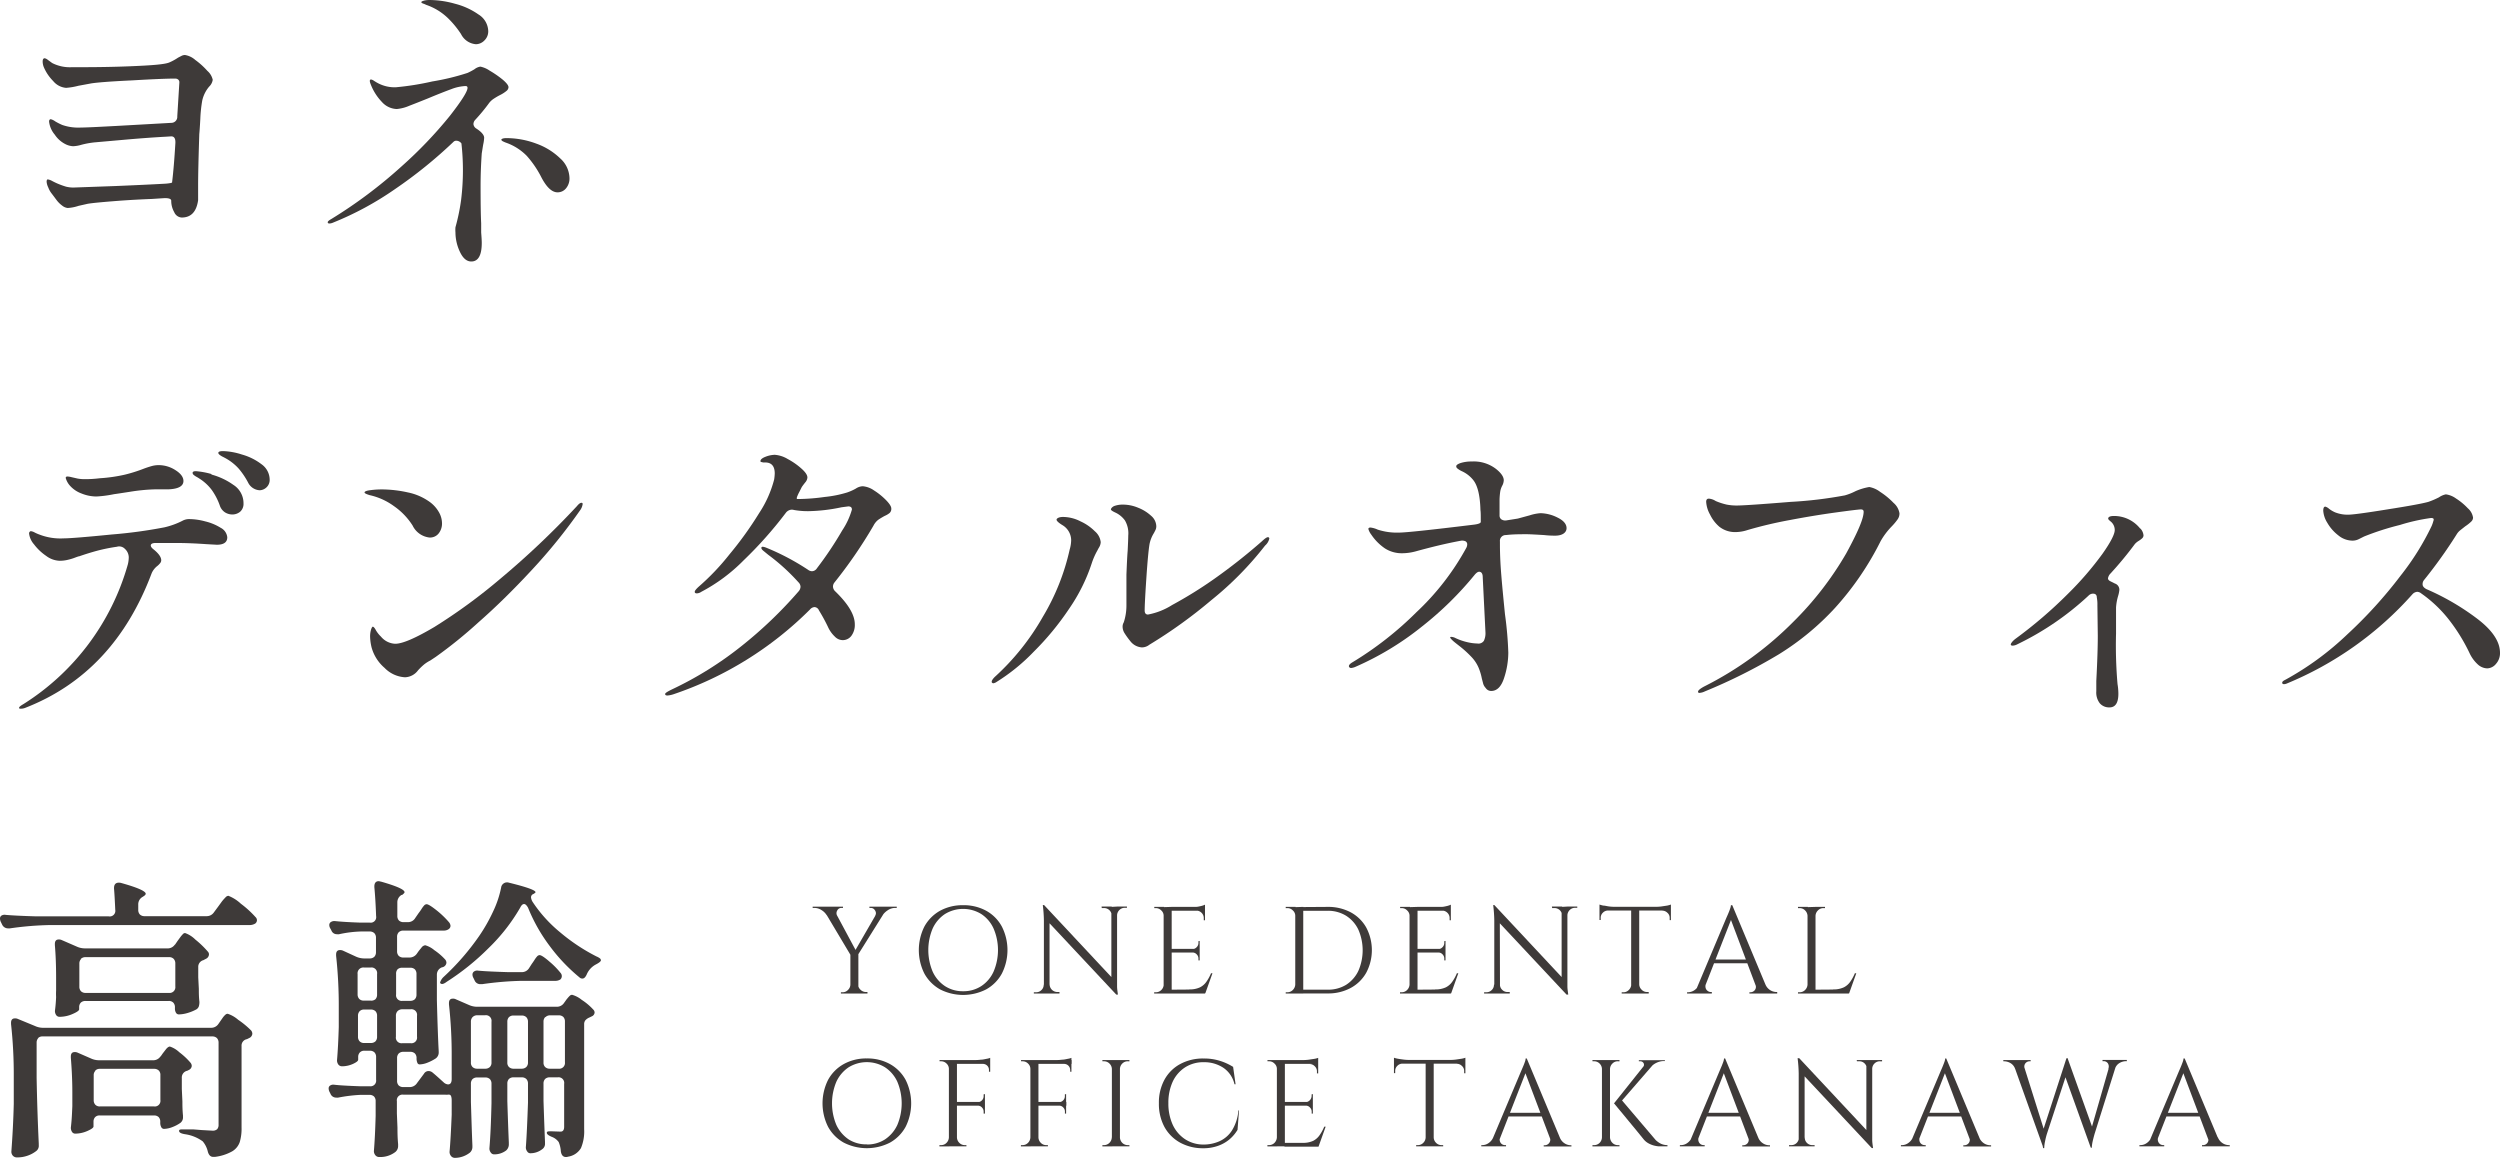 <svg xmlns="http://www.w3.org/2000/svg" viewBox="0 0 385 178.29"><defs><style>.cls-1{fill:#3e3a39;}</style></defs><g id="レイヤー_2" data-name="レイヤー 2"><g id="m_img_1"><path class="cls-1" d="M128.91,141l-1.6-.06a2.36,2.36,0,0,0-.77-.77,2,2,0,0,0-1.12-.35h-.27v-.19h4.67v.19h-.25a.69.69,0,0,0-.63.39A.8.8,0,0,0,128.91,141Zm-.72-1.35,3.72,6.93-.82.67-4.53-7.6ZM131,151.57V153h-1.5v-.19h.25a1.12,1.12,0,0,0,.84-.36,1.17,1.17,0,0,0,.37-.84Zm1.19-4.73V153h-1.23v-6.12Zm3.38-7.16h1.16L132,147.24l-.68-.21Zm-3.43,11.89h0a1.13,1.13,0,0,0,.37.84,1.16,1.16,0,0,0,.85.36h.23V153h-1.5ZM134.78,141a.66.66,0,0,0,.09-.54,1,1,0,0,0-.28-.46.72.72,0,0,0-.48-.18h-.22v-.19h4.21v.19h-.27a2,2,0,0,0-1.1.35,2.85,2.85,0,0,0-.81.77Z"/><path class="cls-1" d="M148.31,139.4a7.2,7.2,0,0,1,3.57.86,6.07,6.07,0,0,1,2.4,2.42,8,8,0,0,1,0,7.26,6.14,6.14,0,0,1-2.4,2.42,7.8,7.8,0,0,1-7.12,0,6.27,6.27,0,0,1-2.4-2.42,8.09,8.09,0,0,1,0-7.26,6.2,6.2,0,0,1,2.4-2.42A7.2,7.2,0,0,1,148.31,139.4Zm0,13.25a5,5,0,0,0,2.82-.8,5.26,5.26,0,0,0,1.88-2.22,8.44,8.44,0,0,0,0-6.64,5.26,5.26,0,0,0-1.88-2.22,5.34,5.34,0,0,0-5.62,0,5.34,5.34,0,0,0-1.88,2.22,8.56,8.56,0,0,0,0,6.64,5.34,5.34,0,0,0,1.88,2.22A5,5,0,0,0,148.31,152.65Z"/><path class="cls-1" d="M160.79,151.61V153h-1.58v-.19h.36a1.12,1.12,0,0,0,.82-.35,1.09,1.09,0,0,0,.34-.81Zm0-12.23.84,1.06V153h-.87V141.75a21.14,21.14,0,0,0-.17-2.37Zm0,0,11,11.77.17,2.07-11-11.75Zm.85,12.23a1.2,1.2,0,0,0,1.16,1.16h.36V153h-1.57v-1.35Zm8-12h1.57V141h0a1.21,1.21,0,0,0-.35-.82,1.16,1.16,0,0,0-.83-.34h-.36Zm2.39,0v11.13c0,.41,0,.8,0,1.17s.07.79.13,1.26H172l-.85-1V139.66Zm1.52,0v.19h-.34a1.15,1.15,0,0,0-.82.34,1.17,1.17,0,0,0-.36.82h0v-1.35Z"/><path class="cls-1" d="M179.26,141.05h-.06a1.08,1.08,0,0,0-.36-.84,1.16,1.16,0,0,0-.85-.36h-.23l0-.19h1.52Zm0,10.52V153h-1.52v-.19H178a1.16,1.16,0,0,0,.85-.36,1.2,1.2,0,0,0,.36-.84Zm1.18-11.91V153H179.2v-13.3Zm5.13,0v.59h-5.19v-.59Zm-.82,6.46v.57h-4.37v-.57Zm.82,6.25V153h-5.19v-.59Zm1.15-2.49-1.1,3.08h-3.15l.69-.59a3.71,3.71,0,0,0,1.64-.32,2.67,2.67,0,0,0,1-.88,6.59,6.59,0,0,0,.7-1.29Zm-1.15-10.56v.55l-2.32-.21a6.78,6.78,0,0,0,.88,0c.31,0,.6-.08.87-.14A3.16,3.16,0,0,0,185.57,139.32Zm-.82,5.58v1.26h-1.1v0a.88.88,0,0,0,.64-.3.89.89,0,0,0,.27-.65v-.27Zm0,1.75v1.25h-.19v-.28a.89.89,0,0,0-.27-.65.83.83,0,0,0-.64-.28v0Zm.82-6.45v1.52h-.19v-.35a1.11,1.11,0,0,0-.33-.79,1.16,1.16,0,0,0-.8-.35v0Z"/><path class="cls-1" d="M199.52,141.05h-.05a1.09,1.09,0,0,0-.37-.84,1.14,1.14,0,0,0-.85-.36H198l0-.19h1.52Zm0,10.52V153H198v-.19h.25a1.16,1.16,0,0,0,.85-.36,1.25,1.25,0,0,0,.37-.84Zm1.18-11.91V153h-1.23v-13.3Zm3.74,0a7.4,7.4,0,0,1,3.56.83,6,6,0,0,1,2.39,2.33,7.42,7.42,0,0,1,0,7,6,6,0,0,1-2.39,2.33,7.29,7.29,0,0,1-3.56.84h-4.06l0-.58h4.08a5.28,5.28,0,0,0,2.84-.75,5.2,5.2,0,0,0,1.88-2.13,7.93,7.93,0,0,0,0-6.38,5.15,5.15,0,0,0-1.89-2.13,5.3,5.3,0,0,0-2.83-.76h-4.27v-.57Z"/><path class="cls-1" d="M217.12,141.05h-.05a1.09,1.09,0,0,0-.37-.84,1.14,1.14,0,0,0-.85-.36h-.23l0-.19h1.52Zm0,10.52V153H215.6v-.19h.25a1.16,1.16,0,0,0,.85-.36,1.25,1.25,0,0,0,.37-.84Zm1.18-11.91V153h-1.23v-13.3Zm5.13,0v.59h-5.19v-.59Zm-.82,6.46v.57h-4.37v-.57Zm.82,6.25V153h-5.19v-.59Zm1.15-2.49-1.1,3.08h-3.15l.69-.59a3.71,3.71,0,0,0,1.64-.32,2.67,2.67,0,0,0,1-.88,6.59,6.59,0,0,0,.7-1.29Zm-1.15-10.56v.55l-2.32-.21a6.78,6.78,0,0,0,.88,0c.31,0,.6-.08.87-.14A3.16,3.16,0,0,0,223.43,139.32Zm-.82,5.58v1.26h-1.1v0a.88.88,0,0,0,.64-.3.89.89,0,0,0,.27-.65v-.27Zm0,1.75v1.25h-.19v-.28a.89.89,0,0,0-.27-.65.83.83,0,0,0-.64-.28v0Zm.82-6.45v1.52h-.19v-.35a1.11,1.11,0,0,0-.33-.79,1.16,1.16,0,0,0-.79-.35v0Z"/><path class="cls-1" d="M230.13,151.61V153h-1.58v-.19h.36a1.12,1.12,0,0,0,.82-.35,1.09,1.09,0,0,0,.34-.81Zm0-12.23.84,1.06L231,153h-.88V141.75a21.14,21.14,0,0,0-.17-2.37Zm0,0,11,11.77.17,2.07-11-11.75Zm.86,12.23a1.09,1.09,0,0,0,.34.81,1.11,1.11,0,0,0,.81.35h.36V153h-1.57v-1.35Zm8-12h1.58V141h0a1.21,1.21,0,0,0-.35-.82,1.16,1.16,0,0,0-.83-.34h-.36Zm2.39,0v11.13c0,.41,0,.8,0,1.17s.07.79.13,1.26h-.17l-.85-1V139.66Zm1.52,0v.19h-.34a1.15,1.15,0,0,0-.82.34,1.17,1.17,0,0,0-.36.82h0v-1.35Z"/><path class="cls-1" d="M246.32,139.3a4.72,4.72,0,0,0,.58.16c.26,0,.55.09.87.13a6.82,6.82,0,0,0,.87.06l-2.32.2Zm11,.35v.57h-11v-.57Zm-9.69.51v.06a1.1,1.1,0,0,0-.79.34,1.06,1.06,0,0,0-.33.79v.33l-.19,0v-1.54Zm3.63,11.41V153h-1.52v-.19H250a1.12,1.12,0,0,0,.84-.36,1.17,1.17,0,0,0,.37-.84Zm1.18-11.85V153H251.2V139.72Zm-.06,11.85h.06a1.17,1.17,0,0,0,.37.84,1.12,1.12,0,0,0,.84.36h.25V153h-1.52Zm4.94-12.27v.55l-2.32-.2a6.85,6.85,0,0,0,.88-.06l.87-.13A4,4,0,0,0,257.32,139.3Zm0,.86v1.54l-.19,0v-.33a1,1,0,0,0-.34-.79,1.12,1.12,0,0,0-.78-.34v-.06Z"/><path class="cls-1" d="M262.69,151.57a1,1,0,0,0,0,.65.8.8,0,0,0,.32.4.75.75,0,0,0,.44.15h.17V153h-3.81v-.19h.17a1.81,1.81,0,0,0,.9-.28,2,2,0,0,0,.77-.92Zm4.08-12.17.17,1.33-4.76,12.17H261l4.86-11.55c.14-.31.26-.58.35-.81a6.93,6.93,0,0,0,.25-.67,1.64,1.64,0,0,0,.1-.47Zm2.68,8.37v.57h-5.94v-.57Zm-2.68-8.37,5.62,13.44h-1.61l-4.39-11.64Zm3.53,12.17h1.56a1.92,1.92,0,0,0,.76.92,1.87,1.87,0,0,0,.91.28h.16V153h-4.28v-.19h.17a.87.87,0,0,0,.65-.32A.81.81,0,0,0,270.3,151.57Z"/><path class="cls-1" d="M278.41,141.05h-.05a1.25,1.25,0,0,0-.37-.84,1.16,1.16,0,0,0-.85-.36h-.25v-.19h1.52Zm0,10.52V153h-1.52v-.19h.25a1.16,1.16,0,0,0,.85-.36,1.25,1.25,0,0,0,.37-.84Zm1.18-11.91V153h-1.23v-13.3Zm-.06,1.39v-1.39h1.52v.19h-.25a1.14,1.14,0,0,0-.84.36,1.21,1.21,0,0,0-.37.84Zm5.19,11.32V153h-5.19v-.59Zm1.15-2.49-1.1,3.08h-3.15l.69-.59a3.71,3.71,0,0,0,1.64-.32,2.67,2.67,0,0,0,1-.88,6.59,6.59,0,0,0,.7-1.29Z"/><path class="cls-1" d="M133.49,163a7.15,7.15,0,0,1,3.57.87,6.14,6.14,0,0,1,2.4,2.42,8.07,8.07,0,0,1,0,7.25,6.2,6.2,0,0,1-2.4,2.42,7.82,7.82,0,0,1-7.13,0,6.2,6.2,0,0,1-2.4-2.42,8.07,8.07,0,0,1,0-7.25,6.14,6.14,0,0,1,2.4-2.42A7.11,7.11,0,0,1,133.49,163Zm0,13.25a5,5,0,0,0,2.81-.79,5.41,5.41,0,0,0,1.89-2.22,8.59,8.59,0,0,0,0-6.65,5.29,5.29,0,0,0-1.89-2.22,5.34,5.34,0,0,0-5.62,0,5.41,5.41,0,0,0-1.88,2.22,8.59,8.59,0,0,0,0,6.65,5.54,5.54,0,0,0,1.88,2.22A5,5,0,0,0,133.49,176.23Z"/><path class="cls-1" d="M146.19,164.63h-.06a1.12,1.12,0,0,0-.36-.84,1.15,1.15,0,0,0-.86-.35h-.22l0-.19h1.52Zm0,10.52v1.39h-1.52v-.19h.24a1.15,1.15,0,0,0,.85-.35,1.25,1.25,0,0,0,.37-.85Zm1.18-11.9v13.29h-1.24V163.25Zm5.12,0v.59h-5.18v-.59Zm-.81,6.45v.57h-4.37v-.57Zm-4.37,5.45h.06a1.21,1.21,0,0,0,.37.85,1.15,1.15,0,0,0,.84.35h.25v.19h-1.52Zm5.18-12.24v.55l-2.32-.21a7,7,0,0,0,.89-.06c.31,0,.6-.08.86-.13A2.74,2.74,0,0,0,152.49,162.91Zm-.81,5.58v1.25h-1.11v0a.93.93,0,0,0,.65-.29.9.9,0,0,0,.26-.66v-.26Zm0,1.74v1.26h-.2v-.29a.88.88,0,0,0-.26-.65.85.85,0,0,0-.65-.28v0Zm.81-6.45v1.27h-.19v-.28a.91.91,0,0,0-.27-.66.93.93,0,0,0-.66-.27v-.06Z"/><path class="cls-1" d="M158.74,164.63h-.06a1.12,1.12,0,0,0-.36-.84,1.15,1.15,0,0,0-.86-.35h-.22l0-.19h1.52Zm0,10.52v1.39h-1.52v-.19h.24a1.17,1.17,0,0,0,.85-.35,1.25,1.25,0,0,0,.37-.85Zm1.18-11.9v13.29h-1.24V163.25Zm5.12,0v.59h-5.18v-.59Zm-.82,6.45v.57h-4.36v-.57Zm-4.36,5.45h.06a1.21,1.21,0,0,0,.37.85,1.15,1.15,0,0,0,.84.35h.25v.19h-1.52ZM165,162.91v.55l-2.32-.21a7,7,0,0,0,.89-.06c.31,0,.6-.08.86-.13A2.74,2.74,0,0,0,165,162.91Zm-.82,5.58v1.25h-1.1v0a.93.93,0,0,0,.65-.29.9.9,0,0,0,.26-.66v-.26Zm0,1.74v1.26H164v-.29a.88.88,0,0,0-.26-.65.85.85,0,0,0-.65-.28v0Zm.82-6.45v1.27h-.19v-.28a.94.94,0,0,0-.93-.93v-.06Z"/><path class="cls-1" d="M171.29,164.63h-.06a1.21,1.21,0,0,0-.37-.84,1.15,1.15,0,0,0-.85-.35h-.24v-.19h1.52Zm0,10.52v1.39h-1.52v-.19H170a1.19,1.19,0,0,0,.85-.35,1.25,1.25,0,0,0,.37-.85Zm1.18-11.9v13.29h-1.24V163.25Zm-.06,1.38v-1.38h1.52v.19h-.25a1.15,1.15,0,0,0-.85.35,1.2,1.2,0,0,0-.36.84Zm0,10.52h.06a1.24,1.24,0,0,0,.36.85,1.19,1.19,0,0,0,.85.35h.25v.19h-1.52Z"/><path class="cls-1" d="M190.81,171l-.23,3a5.94,5.94,0,0,1-1.24,1.46,5.66,5.66,0,0,1-1.77,1,6.68,6.68,0,0,1-2.32.37,7.26,7.26,0,0,1-3.52-.87,6.15,6.15,0,0,1-2.4-2.4,7.45,7.45,0,0,1-.86-3.66,7.33,7.33,0,0,1,.85-3.61,6,6,0,0,1,2.4-2.41,7.34,7.34,0,0,1,3.64-.87,8.07,8.07,0,0,1,2.54.37,8.68,8.68,0,0,1,2,.92l.38,2.68h-.17a4.16,4.16,0,0,0-1.71-2.54,5.31,5.31,0,0,0-3-.86,5.17,5.17,0,0,0-2.89.79,5.27,5.27,0,0,0-1.91,2.2,7.76,7.76,0,0,0-.67,3.31,7.85,7.85,0,0,0,.67,3.33,5.36,5.36,0,0,0,1.89,2.22,5.13,5.13,0,0,0,2.8.83,6.06,6.06,0,0,0,2.49-.5,4.48,4.48,0,0,0,1.93-1.65,6.79,6.79,0,0,0,1-3.09Z"/><path class="cls-1" d="M196.69,164.63h-.05a1.09,1.09,0,0,0-.37-.84,1.13,1.13,0,0,0-.85-.35h-.23v-.19h1.51Zm0,10.52v1.39h-1.51v-.19h.24a1.19,1.19,0,0,0,.85-.35,1.3,1.3,0,0,0,.37-.85Zm1.18-11.9v13.29h-1.23V163.25Zm5.13,0v.59h-5.19v-.59Zm-.82,6.45v.57h-4.37v-.57ZM203,176v.59h-5.19V176Zm1.15-2.49-1.1,3.08H199.9l.69-.59a3.72,3.72,0,0,0,1.64-.31,2.69,2.69,0,0,0,1-.89,6.59,6.59,0,0,0,.7-1.29ZM203,162.91v.55l-2.32-.21a6.85,6.85,0,0,0,.88-.06l.87-.13A3.16,3.16,0,0,0,203,162.91Zm-.82,5.58v1.25h-1.1v0a1,1,0,0,0,.91-.95v-.26Zm0,1.74v1.26H202v-.29a.89.89,0,0,0-.27-.65.83.83,0,0,0-.64-.28v0Zm.82-6.45v1.52h-.19V165a1.07,1.07,0,0,0-.33-.79,1.11,1.11,0,0,0-.79-.35v0Z"/><path class="cls-1" d="M214.67,162.89a3.59,3.59,0,0,0,.58.15c.26.05.55.09.87.13a6.82,6.82,0,0,0,.87.06l-2.32.21Zm11,.34v.57h-11v-.57Zm-9.69.51v.06a1.1,1.1,0,0,0-.79.34,1.06,1.06,0,0,0-.33.8v.32l-.19,0v-1.54Zm3.63,11.41v1.39h-1.52v-.19h.25a1.15,1.15,0,0,0,.84-.35,1.21,1.21,0,0,0,.37-.85Zm1.18-11.85v13.24h-1.24V163.3Zm-.06,11.85h.06a1.21,1.21,0,0,0,.37.85,1.15,1.15,0,0,0,.84.35h.25v.19h-1.52Zm4.94-12.26v.55l-2.32-.21a6.85,6.85,0,0,0,.88-.06l.87-.13A3.16,3.16,0,0,0,225.67,162.89Zm0,.85v1.54l-.19,0v-.32a1,1,0,0,0-.34-.8,1.12,1.12,0,0,0-.78-.34v-.06Z"/><path class="cls-1" d="M231,175.15a1,1,0,0,0,0,.65.85.85,0,0,0,.31.41.88.88,0,0,0,.45.14h.17v.19h-3.81v-.19h.17a1.71,1.71,0,0,0,.9-.28,2,2,0,0,0,.77-.92ZM235.12,163l.17,1.33-4.76,12.17h-1.14l4.86-11.54.35-.82c.1-.23.18-.45.25-.66a1.75,1.75,0,0,0,.1-.48Zm2.68,8.37v.57h-5.94v-.57ZM235.12,163l5.62,13.44h-1.61l-4.39-11.63Zm3.53,12.17h1.56a1.87,1.87,0,0,0,.76.92,1.77,1.77,0,0,0,.91.28H242v.19h-4.27v-.19h.17a.87.87,0,0,0,.65-.32A.81.81,0,0,0,238.65,175.15Z"/><path class="cls-1" d="M246.76,164.63h-.06a1.2,1.2,0,0,0-.36-.84,1.15,1.15,0,0,0-.85-.35h-.25v-.19h1.52Zm0,10.52v1.39h-1.52v-.19h.25a1.19,1.19,0,0,0,.85-.35,1.24,1.24,0,0,0,.36-.85Zm1.18-11.9v13.29H246.7V163.25Zm-.06,1.38v-1.38h1.52v.19h-.25a1.11,1.11,0,0,0-.84.35,1.21,1.21,0,0,0-.37.84Zm0,10.52h.06a1.25,1.25,0,0,0,.37.85,1.15,1.15,0,0,0,.84.35h.25v.19h-1.52Zm7.2-11.77-5.68,6.55h-.85l5.22-6.55Zm-5.49,5.85,5.39,6.34a3.34,3.34,0,0,0,.81.57,2.43,2.43,0,0,0,1,.21v.19H256l-.54,0a4.48,4.48,0,0,1-.76-.13,3.7,3.7,0,0,1-.82-.33,2.53,2.53,0,0,1-.73-.59L251.94,174l-1.11-1.34-1.1-1.34c-.35-.41-.74-.89-1.18-1.42Zm6.8-6v.17h-.08a2.73,2.73,0,0,0-1.17.25,2.69,2.69,0,0,0-.92.68l-1.19,0a.52.52,0,0,0,.08-.61.57.57,0,0,0-.54-.28h-.19v-.17h4Z"/><path class="cls-1" d="M261.59,175.15a1,1,0,0,0,0,.65.85.85,0,0,0,.31.41.88.88,0,0,0,.45.14h.17v.19h-3.82v-.19h.18a1.71,1.71,0,0,0,.9-.28,2.06,2.06,0,0,0,.77-.92ZM265.67,163l.17,1.33-4.76,12.17h-1.14l4.86-11.54.35-.82c.09-.23.18-.45.25-.66a1.75,1.75,0,0,0,.1-.48Zm2.68,8.37v.57h-5.94v-.57ZM265.67,163l5.62,13.44h-1.61l-4.39-11.63Zm3.53,12.17h1.56a1.87,1.87,0,0,0,.76.92,1.77,1.77,0,0,0,.91.28h.15v.19h-4.27v-.19h.17a.87.87,0,0,0,.65-.32A.81.81,0,0,0,269.2,175.15Z"/><path class="cls-1" d="M277.08,175.19v1.35h-1.57v-.19h.36a1.16,1.16,0,0,0,1.16-1.16Zm0-12.23.83,1.06,0,12.52H277v-11.2a21.14,21.14,0,0,0-.17-2.38Zm0,0,11,11.77.17,2.07-11-11.75Zm.85,12.23a1.16,1.16,0,0,0,1.16,1.16h.36v.19h-1.58v-1.35Zm8-11.94h1.57v1.35h0a1.19,1.19,0,0,0-.35-.83,1.11,1.11,0,0,0-.82-.33h-.36Zm2.39,0v11.12c0,.41,0,.8,0,1.17s.07.8.13,1.26h-.17l-.86-1V163.25Zm1.52,0v.19h-.34a1.14,1.14,0,0,0-.82.33,1.16,1.16,0,0,0-.36.83h-.06v-1.35Z"/><path class="cls-1" d="M295.63,175.15a1,1,0,0,0,0,.65.85.85,0,0,0,.31.41.88.88,0,0,0,.45.14h.17v.19h-3.82v-.19h.17a1.71,1.71,0,0,0,.9-.28,2,2,0,0,0,.77-.92ZM299.72,163l.17,1.33-4.77,12.17H294l4.86-11.54c.14-.32.26-.59.35-.82s.18-.45.25-.66a1.75,1.75,0,0,0,.1-.48Zm2.67,8.37v.57h-5.94v-.57ZM299.72,163l5.62,13.44h-1.62l-4.38-11.63Zm3.53,12.17h1.55a1.92,1.92,0,0,0,.76.92,1.81,1.81,0,0,0,.92.28h.15v.19h-4.28v-.19h.18a.85.85,0,0,0,.64-.32A.81.81,0,0,0,303.25,175.15Z"/><path class="cls-1" d="M311.83,164.61h-1.5a1.62,1.62,0,0,0-.73-.9,2,2,0,0,0-.94-.27h-.15v-.19h4.21v.19h-.17a.82.82,0,0,0-.63.3A.81.81,0,0,0,311.83,164.61Zm-1.94-1.25h1.54L315,174.7l-.32,2.07Zm8.51-.42.15,1.54-3.34,10.18a11.06,11.06,0,0,0-.28,1.15,5.25,5.25,0,0,0-.12,1h-.17l-.34-1.69,3.93-12.14Zm0,0,4,11.19-.42,2.62L317.76,165Zm7.71.4-3.55,11.3q-.19.68-.3,1.17a5.15,5.15,0,0,0-.12.94H322l-.23-1.88,3.31-11.53Zm-1.43,1.25a.9.9,0,0,0-.09-.87.8.8,0,0,0-.63-.3h-.17v-.19h3.74v.19h-.15a2.06,2.06,0,0,0-.95.27,1.56,1.56,0,0,0-.72.9Z"/><path class="cls-1" d="M332.36,175.15a.93.93,0,0,0,0,.65.85.85,0,0,0,.31.41.88.88,0,0,0,.45.14h.17v.19h-3.82v-.19h.17a1.71,1.71,0,0,0,.9-.28,2,2,0,0,0,.77-.92ZM336.44,163l.17,1.33-4.77,12.17H330.7l4.86-11.54c.14-.32.26-.59.35-.82s.18-.45.25-.66a1.75,1.75,0,0,0,.1-.48Zm2.67,8.37v.57h-5.94v-.57ZM336.44,163l5.62,13.44h-1.62l-4.38-11.63ZM340,175.15h1.55a1.92,1.92,0,0,0,.76.92,1.81,1.81,0,0,0,.92.28h.15v.19h-4.27v-.19h.17a.85.85,0,0,0,.64-.32A.81.81,0,0,0,340,175.15Z"/><path class="cls-1" d="M30.07,9.23a11.48,11.48,0,0,1,1.86,1.68,2.56,2.56,0,0,1,.83,1.38,1.83,1.83,0,0,1-.55,1.05,5,5,0,0,0-1.06,2.12,21,21,0,0,0-.3,2.81c-.07,1.32-.13,2.11-.16,2.39q-.18,5.52-.18,7.91v2.26c-.25,1.78-1.09,2.67-2.53,2.67a1.33,1.33,0,0,1-1.15-.83,3.5,3.5,0,0,1-.46-1.75c0-.28-.33-.41-1-.41l-2,.13c-1.78.07-3.68.17-5.7.33s-3.41.29-4.15.41l-1.42.32a6.46,6.46,0,0,1-1.66.33,1.61,1.61,0,0,1-.87-.37,4.08,4.08,0,0,1-.88-.88L8,29.86a3.5,3.5,0,0,1-.57-1A2.41,2.41,0,0,1,7.18,28c0-.24.06-.37.18-.37a1.92,1.92,0,0,1,.65.23q.45.24.87.42a12.46,12.46,0,0,0,1.27.46,4.55,4.55,0,0,0,1.22.14l6.41-.23q4.81-.2,7.8-.37c.62-.06.92-.12.92-.19v0c.19-1.54.36-3.56.51-6.08v-.13c0-.59-.21-.88-.64-.88l-.79.05q-2.43.13-5.75.41l-5.2.46a13.28,13.28,0,0,0-2.07.37,5.32,5.32,0,0,1-1.29.23,3,3,0,0,1-1-.23,4.28,4.28,0,0,1-1.84-1.56,3.74,3.74,0,0,1-.87-2c0-.24.09-.37.27-.37a2,2,0,0,1,.67.33,9.14,9.14,0,0,0,1.08.55,7.32,7.32,0,0,0,2.35.41c1.35,0,3.43-.12,6.26-.27l8.19-.46a.92.92,0,0,0,.92-1l.32-5.2a.54.54,0,0,0-.14-.43A.7.7,0,0,0,27,12.1q-1.89,0-6.67.28c-3.19.15-5.28.31-6.26.46l-2,.37a10.51,10.51,0,0,1-1.89.32,2.87,2.87,0,0,1-2-1.06,6.78,6.78,0,0,1-1.43-2.12,2.38,2.38,0,0,1-.18-.87c0-.34.11-.51.32-.51a1.2,1.2,0,0,1,.49.26l.66.48a6,6,0,0,0,3,.64c2.43,0,5.39,0,8.91-.14s5.59-.3,6.23-.64a8,8,0,0,0,1.24-.69l.58-.3a1.28,1.28,0,0,1,.48-.11A3.13,3.13,0,0,1,30.07,9.23Z"/><path class="cls-1" d="M78,14a5,5,0,0,1-1,.64,10.38,10.38,0,0,0-.94.55,2.93,2.93,0,0,0-.72.65,27.81,27.81,0,0,1-2.16,2.62,1,1,0,0,0-.27.65.9.9,0,0,0,.45.69c.8.52,1.2,1,1.2,1.42a6,6,0,0,1-.14,1c-.09.51-.16,1-.23,1.4-.12,1.72-.18,3.38-.18,5q0,4.09.09,5.76l0,1.42c.06.74.09,1.28.09,1.61,0,1.9-.54,2.86-1.61,2.86-.71,0-1.29-.5-1.75-1.48a7.06,7.06,0,0,1-.69-3,4.66,4.66,0,0,1,0-.79A31.4,31.4,0,0,0,71,30.87a37.53,37.53,0,0,0,.29-4.78,37,37,0,0,0-.23-4,1,1,0,0,0-.78-.42.6.6,0,0,0-.46.19,70.93,70.93,0,0,1-9,7.27,48,48,0,0,1-9.52,5.15,1.53,1.53,0,0,1-.55.14c-.19,0-.28-.06-.28-.19s.18-.29.55-.5a72.42,72.42,0,0,0,10.79-8.08,65.78,65.78,0,0,0,7.48-7.82Q72,14.35,72,13.53c0-.19-.11-.28-.32-.28a7,7,0,0,0-2.19.48c-.9.33-2.12.81-3.65,1.45-1,.4-1.92.77-2.81,1.11a6.25,6.25,0,0,1-1.93.5,3.21,3.21,0,0,1-2.28-1.08,8.15,8.15,0,0,1-1.77-2.83,1.24,1.24,0,0,1-.1-.41c0-.15.07-.23.19-.23a1.1,1.1,0,0,1,.46.21c.21.13.38.24.5.3a5.48,5.48,0,0,0,2.86.69,42.46,42.46,0,0,0,5.63-.9A36.36,36.36,0,0,0,72,11.23a10.45,10.45,0,0,0,1.06-.56,1.9,1.9,0,0,1,.92-.41,3.9,3.9,0,0,1,1.43.62,15.48,15.48,0,0,1,2,1.38c.6.51.9.9.9,1.18A.79.79,0,0,1,78,14ZM65.15.55C65,.49,64.88.41,64.88.32S65.31,0,66.17,0a14.76,14.76,0,0,1,3.91.58,11,11,0,0,1,3.61,1.65,3.11,3.11,0,0,1,1.5,2.56,1.94,1.94,0,0,1-.6,1.45,1.85,1.85,0,0,1-1.29.57A2.81,2.81,0,0,1,71,5.25a14.24,14.24,0,0,0-2-2.44A9,9,0,0,0,65.61.74,2.28,2.28,0,0,0,65.15.55ZM82.57,22.11a10.21,10.21,0,0,1,3.7,2.28,4.2,4.2,0,0,1,1.43,3A2.35,2.35,0,0,1,87.17,29a1.66,1.66,0,0,1-1.31.62q-1.33,0-2.58-2.49A15.46,15.46,0,0,0,81.12,24,8.37,8.37,0,0,0,78,22a3.82,3.82,0,0,1-.58-.25c-.14-.07-.21-.16-.21-.25s.25-.23.74-.23A13.17,13.17,0,0,1,82.57,22.11Z"/><path class="cls-1" d="M31.59,80.29a8,8,0,0,1,2.41,1,1.84,1.84,0,0,1,1,1.45c0,.77-.54,1.15-1.61,1.15l-1.61-.09c-1.72-.12-3.26-.18-4.61-.18s-2.51,0-3.22,0c-.49,0-.73.16-.73.37s.15.4.46.64c.76.62,1.15,1.17,1.15,1.66a.71.71,0,0,1-.19.46,2.65,2.65,0,0,1-.41.41,2.87,2.87,0,0,0-.87,1.11Q17.58,103.66,3.91,109a1.81,1.81,0,0,1-.69.14c-.18,0-.28,0-.28-.14s.24-.32.7-.59A37.43,37.43,0,0,0,19.69,86.91a4.85,4.85,0,0,0,.14-1.1,1.81,1.81,0,0,0-.6-1.29A1.22,1.22,0,0,0,18,84.2a26.81,26.81,0,0,0-3.06.62c-.85.23-1.76.51-2.74.85-.12,0-.41.12-.85.28a8.54,8.54,0,0,1-1.18.32,5.45,5.45,0,0,1-1,.09,3.65,3.65,0,0,1-2.07-.76,7.86,7.86,0,0,1-1.86-1.77,3.06,3.06,0,0,1-.76-1.66.37.37,0,0,1,.09-.27.28.28,0,0,1,.18-.1,1.62,1.62,0,0,1,.6.21,5.55,5.55,0,0,0,.69.3,8.93,8.93,0,0,0,3.73.6q1.43,0,7.45-.6a73.45,73.45,0,0,0,8.1-1.1,12.13,12.13,0,0,0,2.76-1,2.13,2.13,0,0,1,1-.27A9.57,9.57,0,0,1,31.59,80.29ZM12.56,76a4.4,4.4,0,0,1-1.65-1.06,3,3,0,0,1-.79-1.33c0-.16.09-.23.28-.23a3.48,3.48,0,0,1,.64.11l.92.21a5.93,5.93,0,0,0,1.11.09,17.86,17.86,0,0,0,2.3-.14,23.89,23.89,0,0,0,3.84-.55,22.5,22.5,0,0,0,2.92-.92c.4-.15.79-.28,1.18-.39a4,4,0,0,1,1.12-.16,4.74,4.74,0,0,1,2.6.78c.82.52,1.22,1.08,1.22,1.66q0,1.2-2.34,1.29l-2.07,0a28.45,28.45,0,0,0-3.8.37c-1.37.21-2.19.34-2.46.37a18.42,18.42,0,0,1-2.72.36A6.18,6.18,0,0,1,12.56,76Zm20-2.92a10.46,10.46,0,0,1,3.38,1.59,3.34,3.34,0,0,1,1.56,2.85A1.61,1.61,0,0,1,37,78.79a1.87,1.87,0,0,1-1.22.44,2.14,2.14,0,0,1-1.12-.32,2,2,0,0,1-.81-1.06,9.75,9.75,0,0,0-1.22-2.37,7.11,7.11,0,0,0-1.91-1.77c-.09-.06-.24-.16-.46-.28a2.34,2.34,0,0,1-.46-.32.42.42,0,0,1-.14-.28q0-.27.51-.27A12.27,12.27,0,0,1,32.56,73ZM37.27,70a8.92,8.92,0,0,1,3,1.49,2.94,2.94,0,0,1,1.26,2.37A1.56,1.56,0,0,1,41,75.09a1.59,1.59,0,0,1-1,.41,2.11,2.11,0,0,1-1.8-1.2,11.79,11.79,0,0,0-1.42-2.11A7.8,7.8,0,0,0,35,70.72c-.21-.13-.43-.24-.64-.35a2.73,2.73,0,0,1-.53-.32q-.21-.17-.21-.3c0-.19.25-.28.74-.28A10.43,10.43,0,0,1,37.27,70Z"/><path class="cls-1" d="M63.54,80.93a10.46,10.46,0,0,0-2.89-3,10,10,0,0,0-3.73-1.68c-.52-.16-.78-.29-.78-.42s.29-.27.87-.34a13.12,13.12,0,0,1,1.79-.12,18.74,18.74,0,0,1,4,.46,8.75,8.75,0,0,1,3.38,1.47,5,5,0,0,1,1.41,1.57,3.52,3.52,0,0,1,.48,1.7,2.45,2.45,0,0,1-.51,1.57,1.69,1.69,0,0,1-1.42.64A3.29,3.29,0,0,1,63.54,80.93ZM57,98.14A3.61,3.61,0,0,1,57.13,97c.1-.33.2-.49.29-.49s.28.18.46.53a4.34,4.34,0,0,0,.79,1,3,3,0,0,0,2.2,1.1c1.11,0,3.1-.86,6-2.57A85.51,85.51,0,0,0,77,89.17,129.3,129.3,0,0,0,88.85,77.94q.42-.51.69-.51a.17.17,0,0,1,.19.19,2.1,2.1,0,0,1-.42,1,84.28,84.28,0,0,1-7.48,9.23q-4.2,4.53-8.16,8a70.25,70.25,0,0,1-6.58,5.32l-.83.55a5.51,5.51,0,0,0-.94.6,9.25,9.25,0,0,0-.95.92,2.59,2.59,0,0,1-2,1.06,4.75,4.75,0,0,1-3.15-1.45,6.36,6.36,0,0,1-2-3.16A7.76,7.76,0,0,1,57,98.14Z"/><path class="cls-1" d="M134.59,75.52a10.34,10.34,0,0,1,1.86,1.5q.81.83.81,1.29A.85.85,0,0,1,137,79a2.92,2.92,0,0,1-.74.44,11.56,11.56,0,0,0-1,.6,2.71,2.71,0,0,0-.75.92,72,72,0,0,1-6,8.74,1,1,0,0,0-.23.65,1.06,1.06,0,0,0,.36.73c2,1.94,3,3.62,3,5.07a2.8,2.8,0,0,1-.53,1.77,1.65,1.65,0,0,1-1.36.66,1.69,1.69,0,0,1-1.17-.53,4.72,4.72,0,0,1-1-1.35A26.5,26.5,0,0,0,126.12,94a.79.79,0,0,0-.69-.51,1,1,0,0,0-.69.37,54.29,54.29,0,0,1-21.07,13.07,4,4,0,0,1-.88.18c-.24,0-.36-.08-.36-.23s.32-.35,1-.69a54.25,54.25,0,0,0,10.79-6.72A65.48,65.48,0,0,0,123,91.05a1.12,1.12,0,0,0,.28-.69,1,1,0,0,0-.32-.69,31.31,31.31,0,0,0-4.65-4.23l-.78-.64c-.19-.16-.28-.3-.28-.42s.08-.18.23-.18a2.17,2.17,0,0,1,.51.14,37,37,0,0,1,6.44,3.4,1.08,1.08,0,0,0,.6.23.94.94,0,0,0,.78-.46,54.48,54.48,0,0,0,3.89-5.82,11.41,11.41,0,0,0,1.49-3.2.5.5,0,0,0-.13-.39.71.71,0,0,0-.46-.11l-1,.13a26.52,26.52,0,0,1-5.1.6,12.12,12.12,0,0,1-2.21-.18,1.4,1.4,0,0,0-.42-.05A1.22,1.22,0,0,0,121,79a61.93,61.93,0,0,1-6.49,7.3A26.37,26.37,0,0,1,108,91.14a1.3,1.3,0,0,1-.69.24c-.21,0-.32-.08-.32-.24s.2-.41.6-.78a36.75,36.75,0,0,0,4.76-5A54.39,54.39,0,0,0,116.92,79a17.14,17.14,0,0,0,2.3-5.16,7.53,7.53,0,0,0,.09-.92c0-1.13-.49-1.7-1.47-1.7l-.3,0-.3-.07c-.09,0-.13-.08-.13-.14,0-.24.26-.47.78-.67a4.21,4.21,0,0,1,1.42-.3,4.5,4.5,0,0,1,2,.65,10.68,10.68,0,0,1,2.11,1.47c.62.55.92,1,.92,1.38a1.28,1.28,0,0,1-.34.76c-.23.29-.41.53-.53.71l-.37.74a6.18,6.18,0,0,0-.37.81c-.06.2,0,.29,0,.29h.28a30.79,30.79,0,0,0,4-.32,17.47,17.47,0,0,0,3.45-.69,7.69,7.69,0,0,0,1.34-.6,2.09,2.09,0,0,1,1.05-.36A3.54,3.54,0,0,1,134.59,75.52Z"/><path class="cls-1" d="M152.72,105c0-.19.16-.43.46-.74A37.39,37.39,0,0,0,160.59,95a34.7,34.7,0,0,0,4.14-10.37,5.33,5.33,0,0,0,.23-1.47,2.73,2.73,0,0,0-1.38-2.31c-.58-.36-.87-.64-.87-.82s.33-.42,1-.42a6,6,0,0,1,2.71.69,7.44,7.44,0,0,1,2.19,1.52,2.56,2.56,0,0,1,.9,1.66,1.68,1.68,0,0,1-.23.78,5.78,5.78,0,0,0-.28.51,10.84,10.84,0,0,0-.88,2,27.23,27.23,0,0,1-3.49,7,42.89,42.89,0,0,1-5.45,6.61A29.7,29.7,0,0,1,153.5,105a1.25,1.25,0,0,1-.55.23C152.8,105.18,152.72,105.12,152.72,105Zm21.35-6.26a12.29,12.29,0,0,1-.87-1.2,1.9,1.9,0,0,1-.32-1.06,1.3,1.3,0,0,1,.18-.64,8.31,8.31,0,0,0,.41-2.58l0-2.94c0-.8,0-1.41,0-1.84.07-1.66.12-2.87.19-3.64.06-1.23.09-2,.09-2.35a3.92,3.92,0,0,0-.51-2.34,3.81,3.81,0,0,0-1.4-1.18c-.51-.23-.76-.4-.76-.52s.18-.39.53-.53a3.86,3.86,0,0,1,1.4-.21,6.09,6.09,0,0,1,2.26.48,6.41,6.41,0,0,1,2,1.24,2.19,2.19,0,0,1,.8,1.59,1.35,1.35,0,0,1-.16.67l-.2.39a5,5,0,0,0-.69,1.75c-.16,1-.32,2.79-.49,5.34s-.25,4.15-.25,4.83c0,.43.17.64.51.64a10.57,10.57,0,0,0,3.72-1.47,64.62,64.62,0,0,0,6.45-4,88.3,88.3,0,0,0,7.36-5.8c.46-.43.76-.64.92-.64a.2.2,0,0,1,.23.23,2,2,0,0,1-.65,1.06,50.44,50.44,0,0,1-8.26,8.39A74.67,74.67,0,0,1,177,99.29a1.86,1.86,0,0,1-1.15.41A2.44,2.44,0,0,1,174.07,98.74Z"/><path class="cls-1" d="M239.87,79.71c.92.45,1.38,1,1.38,1.63s-.58,1.15-1.75,1.15c-.34,0-.9,0-1.7-.09-1.47-.09-2.35-.13-2.62-.13-1.08,0-2.17,0-3.27.13a.89.89,0,0,0-.92,1v.41c0,1.87.11,3.55.23,5s.31,3.43.55,5.82a55.63,55.63,0,0,1,.51,5.89,12.68,12.68,0,0,1-.65,3.89c-.43,1.33-1.09,2-2,2a1,1,0,0,1-.83-.46,1.62,1.62,0,0,1-.42-.78l-.18-.69a8.25,8.25,0,0,0-.51-1.68,5.57,5.57,0,0,0-1-1.54,16.7,16.7,0,0,0-1.77-1.64c-.6-.47-1-.78-1.17-.94s-.42-.41-.42-.5.06-.1.19-.1a1.56,1.56,0,0,1,.64.19,9,9,0,0,0,1.79.62,7.31,7.31,0,0,0,1.57.21,1,1,0,0,0,1-.42,2.76,2.76,0,0,0,.24-1.33l-.42-8.47c0-.55-.21-.83-.55-.83-.19,0-.4.14-.65.42a51.56,51.56,0,0,1-8.14,8,45.14,45.14,0,0,1-10.35,6.26,2.47,2.47,0,0,1-.55.14.38.38,0,0,1-.28-.09.28.28,0,0,1-.09-.19c0-.18.18-.38.55-.6a52.16,52.16,0,0,0,9.82-7.68,39.53,39.53,0,0,0,7.71-9.94,1.15,1.15,0,0,0,.14-.5.53.53,0,0,0-.26-.51,1.24,1.24,0,0,0-.71-.09c-2.33.43-4.64,1-7,1.65a8.08,8.08,0,0,1-2,.28,4.8,4.8,0,0,1-2.69-.74,7.79,7.79,0,0,1-2.1-2.11,2.63,2.63,0,0,1-.46-.88c0-.15.11-.23.32-.23a3.58,3.58,0,0,1,1.11.32,9.54,9.54,0,0,0,3.27.46q1.56,0,11.68-1.24c.62-.09.93-.23.93-.41,0-.92,0-1.52-.05-1.8-.06-2.3-.45-3.86-1.15-4.69a4.76,4.76,0,0,0-1.75-1.33,3.16,3.16,0,0,1-.64-.4.43.43,0,0,1-.19-.34c0-.19.23-.35.69-.51a5.54,5.54,0,0,1,1.7-.23,5.62,5.62,0,0,1,3.69,1.11c.82.64,1.24,1.24,1.24,1.79a2,2,0,0,1-.19.74,3.18,3.18,0,0,0-.34.9,10.49,10.49,0,0,0-.12,1.31c0,.8,0,1.61,0,2.44a.72.72,0,0,0,.28.62,1.09,1.09,0,0,0,.78.16l1.75-.28,1.84-.5a7,7,0,0,1,1.66-.33A6.09,6.09,0,0,1,239.87,79.71Z"/><path class="cls-1" d="M261.5,106.51c0-.18.3-.44.92-.78a52.47,52.47,0,0,0,13.78-10,50,50,0,0,0,8.12-10.51C286.07,82,287,79.89,287,78.81q0-.36-.42-.36c-.27,0-1.54.15-3.8.46s-4.66.7-7.22,1.19a64.63,64.63,0,0,0-6.42,1.52,6,6,0,0,1-1.88.32,3.9,3.9,0,0,1-2.49-.83,5.76,5.76,0,0,1-1.43-1.88,4.59,4.59,0,0,1-.59-1.94c0-.33.13-.5.41-.5a2.24,2.24,0,0,1,1.06.37,9.89,9.89,0,0,0,1.7.55,7.94,7.94,0,0,0,1.52.14q1.42,0,8.31-.56a63.8,63.8,0,0,0,8.35-1,8.69,8.69,0,0,0,1.65-.65,8.74,8.74,0,0,1,2.12-.64,3.86,3.86,0,0,1,1.66.74,11.29,11.29,0,0,1,2.07,1.7,2.68,2.68,0,0,1,.92,1.61,1.58,1.58,0,0,1-.28.92,8.78,8.78,0,0,1-.92,1.1,11.21,11.21,0,0,0-1.7,2.26,45.62,45.62,0,0,1-7,10.26,41,41,0,0,1-8.69,7.18,83.41,83.41,0,0,1-11.37,5.7,2.24,2.24,0,0,1-.78.23C261.61,106.74,261.5,106.67,261.5,106.51Z"/><path class="cls-1" d="M329.62,81.39a1.79,1.79,0,0,1,.48,1.06.61.61,0,0,1-.2.44,3.49,3.49,0,0,1-.58.43,2.46,2.46,0,0,0-.55.46A55.82,55.82,0,0,1,325,88.34a1.33,1.33,0,0,0-.37.73c0,.16.11.3.32.42l.74.37a1,1,0,0,1,.69,1,4.92,4.92,0,0,1-.19.92,7.94,7.94,0,0,0-.32,1.8l0,4a69.08,69.08,0,0,0,.23,7.77,9.37,9.37,0,0,1,.13,1.48c0,1.41-.46,2.11-1.37,2.11a1.89,1.89,0,0,1-1.48-.62,2.7,2.7,0,0,1-.55-1.86l0-1.57q.23-4.37.23-7L323,93.22a5.56,5.56,0,0,0-.09-1.2q0-.6-.6-.6a1,1,0,0,0-.69.32,44.19,44.19,0,0,1-10.91,7.46,1.8,1.8,0,0,1-.73.23c-.22,0-.32-.06-.32-.19s.24-.5.73-.87a68.81,68.81,0,0,0,8.08-6.93,49.49,49.49,0,0,0,5.33-6.18c1.25-1.78,1.87-3,1.87-3.64a1.68,1.68,0,0,0-.65-1.33q-.36-.29-.36-.42c0-.27.3-.41.92-.41a5.14,5.14,0,0,1,4,1.93Z"/><path class="cls-1" d="M373.08,90c0,.27.2.52.6.73a37.74,37.74,0,0,1,7.82,4.56c2.34,1.78,3.5,3.53,3.5,5.25a2.47,2.47,0,0,1-.62,1.7,1.81,1.81,0,0,1-1.36.69,2.24,2.24,0,0,1-1.45-.62,5.53,5.53,0,0,1-1.26-1.73A27.51,27.51,0,0,0,377,95.26a20,20,0,0,0-4.14-3.88,1.05,1.05,0,0,0-.6-.24,1.09,1.09,0,0,0-.74.37,52.76,52.76,0,0,1-19.37,13.76,1.13,1.13,0,0,1-.41.09c-.19,0-.28-.07-.28-.23s.17-.3.51-.46a45.19,45.19,0,0,0,9.54-7,69.26,69.26,0,0,0,8.17-9,40.31,40.31,0,0,0,4.79-7.66,5.2,5.2,0,0,0,.27-.78.56.56,0,0,0,.05-.23c0-.16-.14-.23-.41-.23a29.47,29.47,0,0,0-4.81,1.08,41.21,41.21,0,0,0-5.5,1.77l-.78.39a2.15,2.15,0,0,1-1,.25,3.5,3.5,0,0,1-2.21-.83,6.56,6.56,0,0,1-1.68-1.93,4,4,0,0,1-.62-1.84c0-.43.11-.64.32-.64a1.44,1.44,0,0,1,.56.32,4.4,4.4,0,0,0,.92.55,5.19,5.19,0,0,0,2.06.37q1,0,6-.81c3.38-.53,5.49-.92,6.35-1.17a12.14,12.14,0,0,0,1.61-.69,2.85,2.85,0,0,1,1.06-.46,3.44,3.44,0,0,1,1.57.64,9.38,9.38,0,0,1,1.81,1.5,2.36,2.36,0,0,1,.81,1.45.87.87,0,0,1-.3.62,6.26,6.26,0,0,1-.9.71l-.76.6a2.37,2.37,0,0,0-.57.65,73,73,0,0,1-5,7A1,1,0,0,0,373.08,90Z"/><path class="cls-1" d="M32.9,140.56l.74-1,.5-.69a6.1,6.1,0,0,1,.56-.64.71.71,0,0,1,.46-.28,6,6,0,0,1,1.93,1.22,15.26,15.26,0,0,1,2.25,2.05.67.67,0,0,1,.23.5.66.66,0,0,1-.27.51,1.67,1.67,0,0,1-.88.23H7.59a48.84,48.84,0,0,0-6.07.51H1.24a1,1,0,0,1-.92-.6L.14,142a1.25,1.25,0,0,1-.14-.55A.52.52,0,0,1,.23,141a.91.91,0,0,1,.64-.11c1,.09,2.63.17,4.74.23H16.75a.86.86,0,0,0,1-1c-.07-1.53-.13-2.62-.19-3.27v-.09c0-.55.25-.83.74-.83a1.27,1.27,0,0,1,.37.05c2.51.7,3.77,1.26,3.77,1.66,0,.12-.12.26-.37.41l-.14.09a1.3,1.3,0,0,0-.64,1.15v.83a1,1,0,0,0,.25.71,1,1,0,0,0,.72.26h9.52A1.33,1.33,0,0,0,32.9,140.56Zm-27,19.3a1,1,0,0,0-.26.71V166c.06,3.35.17,6.72.33,10.13v.23a1,1,0,0,1-.42.92,4.6,4.6,0,0,1-1.29.69,4.74,4.74,0,0,1-1.56.27A.87.87,0,0,1,2,178a.93.93,0,0,1-.25-.65c.18-2.42.31-4.88.37-7.36v-4.19a71.18,71.18,0,0,0-.42-8.1v-.18q0-.69.6-.69a1,1,0,0,1,.46.09L5.38,158a3,3,0,0,0,1.2.28H32.49a1.33,1.33,0,0,0,1.15-.6l.32-.46.32-.46a2.65,2.65,0,0,1,.42-.48.53.53,0,0,1,.36-.16,4.61,4.61,0,0,1,1.61.92,13.37,13.37,0,0,1,2,1.65.83.83,0,0,1,.19.51.8.8,0,0,1-.37.6l-.46.23a1,1,0,0,0-.83,1.06v12.56a7.21,7.21,0,0,1-.28,2.23,2.67,2.67,0,0,1-1.17,1.43,7.22,7.22,0,0,1-2.65.85l-.27,0c-.4,0-.68-.27-.83-.83a3.75,3.75,0,0,0-.78-1.56,6.08,6.08,0,0,0-2.72-1.1c-.61-.1-.92-.26-.92-.51s.23-.23.69-.23,1,0,1.54,0l1.27.1,1.61.09a1,1,0,0,0,.76-.23,1,1,0,0,0,.21-.69V160.57a1,1,0,0,0-.26-.71,1,1,0,0,0-.71-.25H6.58A.93.93,0,0,0,5.87,159.86Zm21.05-14.38.41-.6.39-.53a4.45,4.45,0,0,1,.42-.5.45.45,0,0,1,.34-.16,4.26,4.26,0,0,1,1.57,1A14.56,14.56,0,0,1,32,146.54a.62.62,0,0,1,.18.46.79.79,0,0,1-.36.6l-.51.27a1.05,1.05,0,0,0-.78,1.06v1.57l.09,1.79c0,.55,0,1.23.09,2a2.31,2.31,0,0,1-.09.69.9.9,0,0,1-.37.46,6.66,6.66,0,0,1-1.33.55,5.08,5.08,0,0,1-1.38.23.5.5,0,0,1-.44-.26,1.27,1.27,0,0,1-.16-.71v-.14a1,1,0,0,0-.26-.71.93.93,0,0,0-.71-.25H13.16a1,1,0,0,0-.71.25,1,1,0,0,0-.26.71v.33c0,.18-.33.42-1,.71a5,5,0,0,1-2,.44.63.63,0,0,1-.55-.28,1.14,1.14,0,0,1-.18-.64c.09-.68.15-1.38.18-2.12a9.29,9.29,0,0,1,0-1v-2c0-1.93-.07-3.59-.19-5v-.18q0-.69.6-.69a1,1,0,0,1,.46.09l2.3,1a3,3,0,0,0,1.2.28h12.7A1.33,1.33,0,0,0,26.92,145.48Zm-2.21,17.21.32-.46.48-.62c.23-.29.44-.44.63-.44a3.91,3.91,0,0,1,1.45.88,10.59,10.59,0,0,1,1.72,1.61.8.8,0,0,1,.19.5.75.75,0,0,1-.42.6l-.28.14A1.05,1.05,0,0,0,28,166v1.7l.09,1.93c0,.52,0,1.24.09,2.17V172a1.06,1.06,0,0,1-.41.93,5.58,5.58,0,0,1-1.22.64,3.82,3.82,0,0,1-1.31.28.48.48,0,0,1-.4-.26,1.38,1.38,0,0,1-.16-.71v-.14a1,1,0,0,0-.25-.71,1,1,0,0,0-.71-.25H15.37a.93.93,0,0,0-.71.25,1,1,0,0,0-.26.71v.74c0,.18-.31.41-.94.69a4.71,4.71,0,0,1-1.86.41.58.58,0,0,1-.51-.27,1.18,1.18,0,0,1-.18-.65c.09-.76.15-1.52.18-2.25l.05-1.06v-2.16c0-1.69-.08-3.46-.23-5.3v-.18c0-.46.19-.69.59-.69a1,1,0,0,1,.46.09L14,163a3,3,0,0,0,1.2.28h8.33A1.33,1.33,0,0,0,24.71,162.69Zm-12.26-15a1,1,0,0,0-.26.71v3.54a1,1,0,0,0,.26.72,1,1,0,0,0,.71.25H26a.89.89,0,0,0,1-1v-3.54a1,1,0,0,0-.26-.71.94.94,0,0,0-.71-.26H13.16A1,1,0,0,0,12.45,147.67Zm2.21,17.21a.94.94,0,0,0-.26.71v3.82a1,1,0,0,0,.26.71.93.93,0,0,0,.71.25H23.7a.87.87,0,0,0,1-1v-3.82a.93.93,0,0,0-.25-.71,1,1,0,0,0-.71-.26H15.37A.94.94,0,0,0,14.66,164.88Z"/><path class="cls-1" d="M64.23,166.78l1.06-1.42a.82.82,0,0,1,.69-.42,1,1,0,0,1,.69.28c.31.25.86.74,1.66,1.47A1.12,1.12,0,0,0,69,167c.37,0,.56-.28.56-.83v-3.4a70.93,70.93,0,0,0-.42-8.1v-.19q0-.69.6-.69a.92.92,0,0,1,.46.1l2,.87a3.15,3.15,0,0,0,1.2.28H85.72a1.31,1.31,0,0,0,1.15-.6l.23-.32a4.19,4.19,0,0,1,.3-.39,3.85,3.85,0,0,1,.37-.4.52.52,0,0,1,.34-.13,4.14,4.14,0,0,1,1.48.78,9,9,0,0,1,1.75,1.47.68.68,0,0,1,.23.46.68.68,0,0,1-.42.6l-.37.18a1.77,1.77,0,0,0-.62.42.94.94,0,0,0-.2.64v16.15a6.59,6.59,0,0,1-.49,2.9,2.79,2.79,0,0,1-2,1.33.78.78,0,0,1-.32.05q-.65,0-.78-.87a4.43,4.43,0,0,0-.33-1.43,2.31,2.31,0,0,0-1-.78c-.55-.22-.83-.43-.83-.65s.23-.23.69-.23l1.43.05c.36,0,.55-.25.55-.74v-6.62a.87.87,0,0,0-1-1H84.66a1,1,0,0,0-.71.25,1,1,0,0,0-.25.72v2.67q.14,4.23.23,6.3v.23a1,1,0,0,1-.46.92,2.94,2.94,0,0,1-1.84.6.56.56,0,0,1-.44-.28,1,1,0,0,1-.21-.64c.13-1.69.23-4,.33-6.86v-2.94a1,1,0,0,0-.26-.72,1,1,0,0,0-.71-.25H79.1a1,1,0,0,0-.72.25,1,1,0,0,0-.25.72v2.71c.09,2.89.17,5,.23,6.35v.23a1.26,1.26,0,0,1-.41,1,3,3,0,0,1-1.89.6.6.6,0,0,1-.48-.28,1,1,0,0,1-.21-.64q.22-2.58.32-6.95v-3a1,1,0,0,0-.25-.72,1,1,0,0,0-.72-.25H73.48a1,1,0,0,0-.71.25,1,1,0,0,0-.25.72v2.8c.09,2.92.16,5.14.23,6.68v.27a1.14,1.14,0,0,1-.42.88,3.83,3.83,0,0,1-1,.55,3.74,3.74,0,0,1-1.27.23.75.75,0,0,1-.6-.28,1,1,0,0,1-.23-.64c.13-1.41.23-3.32.33-5.71V169.5c0-.61-.13-.92-.37-.92a1,1,0,0,0-.25,0,1.34,1.34,0,0,1-.35,0H62.12a.87.87,0,0,0-1,1v1.88l.09,2.21c0,.59,0,1.43.1,2.53v.28a1.18,1.18,0,0,1-.42.92,3.81,3.81,0,0,1-2.48.78.74.74,0,0,1-.6-.27,1,1,0,0,1-.23-.65q.18-2.12.27-5.43v-2.25a1,1,0,0,0-.25-.72,1,1,0,0,0-.71-.25H55.49a23.58,23.58,0,0,0-3.4.42,1.08,1.08,0,0,1-.32,0,.92.92,0,0,1-.88-.6l-.14-.27a1.28,1.28,0,0,1-.14-.55.5.5,0,0,1,.24-.44.89.89,0,0,1,.64-.12c.86.1,2.15.17,3.86.23h1.57a.87.87,0,0,0,1-1v-3.5a1,1,0,0,0-.25-.71,1,1,0,0,0-.71-.26h-.83a.94.94,0,0,0-.71.26,1,1,0,0,0-.26.71v.41c0,.19-.26.4-.8.65a4.11,4.11,0,0,1-1.68.37.7.7,0,0,1-.58-.28,1.08,1.08,0,0,1-.2-.64c.12-1.38.21-3.09.27-5.11v-3a71.34,71.34,0,0,0-.41-8v-.18q0-.69.6-.69a1.08,1.08,0,0,1,.46.09l2,.92a3.15,3.15,0,0,0,1.2.28h.92a1,1,0,0,0,.71-.26,1,1,0,0,0,.25-.71v-2.21a1,1,0,0,0-.25-.71,1,1,0,0,0-.71-.26H55.54a18,18,0,0,0-3.32.42,1,1,0,0,1-.32,0,.89.89,0,0,1-.87-.59l-.18-.33a1,1,0,0,1-.14-.5.53.53,0,0,1,.25-.46,1,1,0,0,1,.67-.14c.83.09,2.08.17,3.77.23h1.52a.85.85,0,0,0,1-1c-.06-1.71-.15-3.2-.27-4.46v-.09c0-.55.23-.83.69-.83l.41.09c2.36.68,3.55,1.21,3.55,1.61,0,.1-.13.23-.37.42l-.09,0a1.31,1.31,0,0,0-.65,1.15v2.07a1,1,0,0,0,.25.72,1,1,0,0,0,.72.25h.64a1.29,1.29,0,0,0,1.15-.64l.51-.74c.12-.15.27-.36.44-.62a3.78,3.78,0,0,1,.43-.58.54.54,0,0,1,.37-.18c.25,0,.78.34,1.61,1a13.86,13.86,0,0,1,1.84,1.78,1,1,0,0,1,.23.55.65.65,0,0,1-.27.5,1.29,1.29,0,0,1-.79.23H62.12a1,1,0,0,0-.72.26,1,1,0,0,0-.25.71v2.21a1,1,0,0,0,.25.71,1,1,0,0,0,.72.26H63a1.38,1.38,0,0,0,1.2-.6l.23-.33c.09-.12.24-.31.46-.57a.84.84,0,0,1,.6-.39,3.74,3.74,0,0,1,1.4.76,9.14,9.14,0,0,1,1.68,1.45.79.79,0,0,1,.18.5.8.8,0,0,1-.69.69,1.19,1.19,0,0,0-.78,1.11V154c.09,3.59.19,6.21.28,7.87V162a1.13,1.13,0,0,1-.46,1,6.87,6.87,0,0,1-1.24.64,3.56,3.56,0,0,1-1.25.28.37.37,0,0,1-.34-.26,1.65,1.65,0,0,1-.12-.71,1,1,0,0,0-.25-.71,1,1,0,0,0-.71-.26H62.12a1,1,0,0,0-.72.26,1,1,0,0,0-.25.71v3.5a1,1,0,0,0,.25.71,1,1,0,0,0,.72.25H63A1.35,1.35,0,0,0,64.23,166.78Zm-6.41-12.9a1,1,0,0,0,.25-.71V150a.87.87,0,0,0-1-1h-1a.89.89,0,0,0-1,1v3.13a1,1,0,0,0,.26.71.93.93,0,0,0,.71.25h1A1,1,0,0,0,57.82,153.88Zm0,1.84a1,1,0,0,0-.72-.25h-1a.93.93,0,0,0-.71.25,1,1,0,0,0-.26.71v3.22a1,1,0,0,0,.26.72.93.93,0,0,0,.71.25h1a1,1,0,0,0,.72-.25,1,1,0,0,0,.25-.72v-3.22A1,1,0,0,0,57.82,155.72Zm6.07-1.84a1,1,0,0,0,.25-.71V150a1,1,0,0,0-.25-.72,1,1,0,0,0-.71-.25H61.93a1,1,0,0,0-.71.25A1,1,0,0,0,61,150v3.13a.87.87,0,0,0,1,1h1.25A1,1,0,0,0,63.89,153.88Zm-2.67,1.84a1,1,0,0,0-.25.71v3.22a.87.87,0,0,0,1,1h1.25a.87.87,0,0,0,1-1v-3.22a.87.87,0,0,0-1-1H61.93A1,1,0,0,0,61.22,155.72Zm19.49-16.5c-.22,0-.42.19-.6.56A28.45,28.45,0,0,1,75.25,146a38.07,38.07,0,0,1-6.46,5.2c-.49.37-.81.43-1,.19a.2.2,0,0,1,0-.14,2,2,0,0,1,.5-.78,37.86,37.86,0,0,0,5.52-6.35,25.68,25.68,0,0,0,2.12-3.73,15.79,15.79,0,0,0,1.24-3.68.92.92,0,0,1,1.2-.78c2.73.67,4.1,1.16,4.1,1.47,0,.06-.11.15-.33.28a.53.53,0,0,0-.36.55,1.69,1.69,0,0,0,.23.64,21.12,21.12,0,0,0,4.23,4.69,29,29,0,0,0,5.61,3.73,2.32,2.32,0,0,1,.51.28.4.4,0,0,1,.18.32c0,.15-.26.37-.78.64a3.11,3.11,0,0,0-1.42,1.57c-.19.4-.4.6-.65.6a.64.64,0,0,1-.46-.19,27.11,27.11,0,0,1-4.58-4.83,26,26,0,0,1-3.33-5.89Q81,139.22,80.71,139.22Zm-7.94,17.42a1,1,0,0,0-.25.71v6.26a.93.93,0,0,0,.25.71,1,1,0,0,0,.71.26h1.24a1,1,0,0,0,.72-.26.93.93,0,0,0,.25-.71v-6.26a.87.87,0,0,0-1-1H73.48A1,1,0,0,0,72.77,156.64Zm8.72-7.57.41-.64c.1-.13.23-.32.4-.58a3.78,3.78,0,0,1,.43-.58.54.54,0,0,1,.37-.18c.24,0,.75.33,1.52,1a12.18,12.18,0,0,1,1.7,1.73.73.73,0,0,1,0,1,1.39,1.39,0,0,1-.82.23H80.34a49,49,0,0,0-6.08.51H74a.94.94,0,0,1-.92-.6l-.18-.37a1.06,1.06,0,0,1-.14-.51.56.56,0,0,1,.23-.46.84.84,0,0,1,.64-.14c1.08.1,2.62.17,4.65.23h2.07A1.3,1.3,0,0,0,81.49,149.07Zm-3.11,7.57a1,1,0,0,0-.25.71v6.26a.93.93,0,0,0,.25.71,1,1,0,0,0,.72.26h1.24a1,1,0,0,0,.71-.26.94.94,0,0,0,.26-.71v-6.26a1,1,0,0,0-.26-.71,1,1,0,0,0-.71-.25H79.1A1,1,0,0,0,78.38,156.64Zm5.57,0a1,1,0,0,0-.25.71v6.26a.93.93,0,0,0,.25.71,1,1,0,0,0,.71.26H86a.89.89,0,0,0,1-1v-6.26a1,1,0,0,0-.25-.71,1,1,0,0,0-.72-.25H84.66A1,1,0,0,0,84,156.64Z"/></g></g></svg>